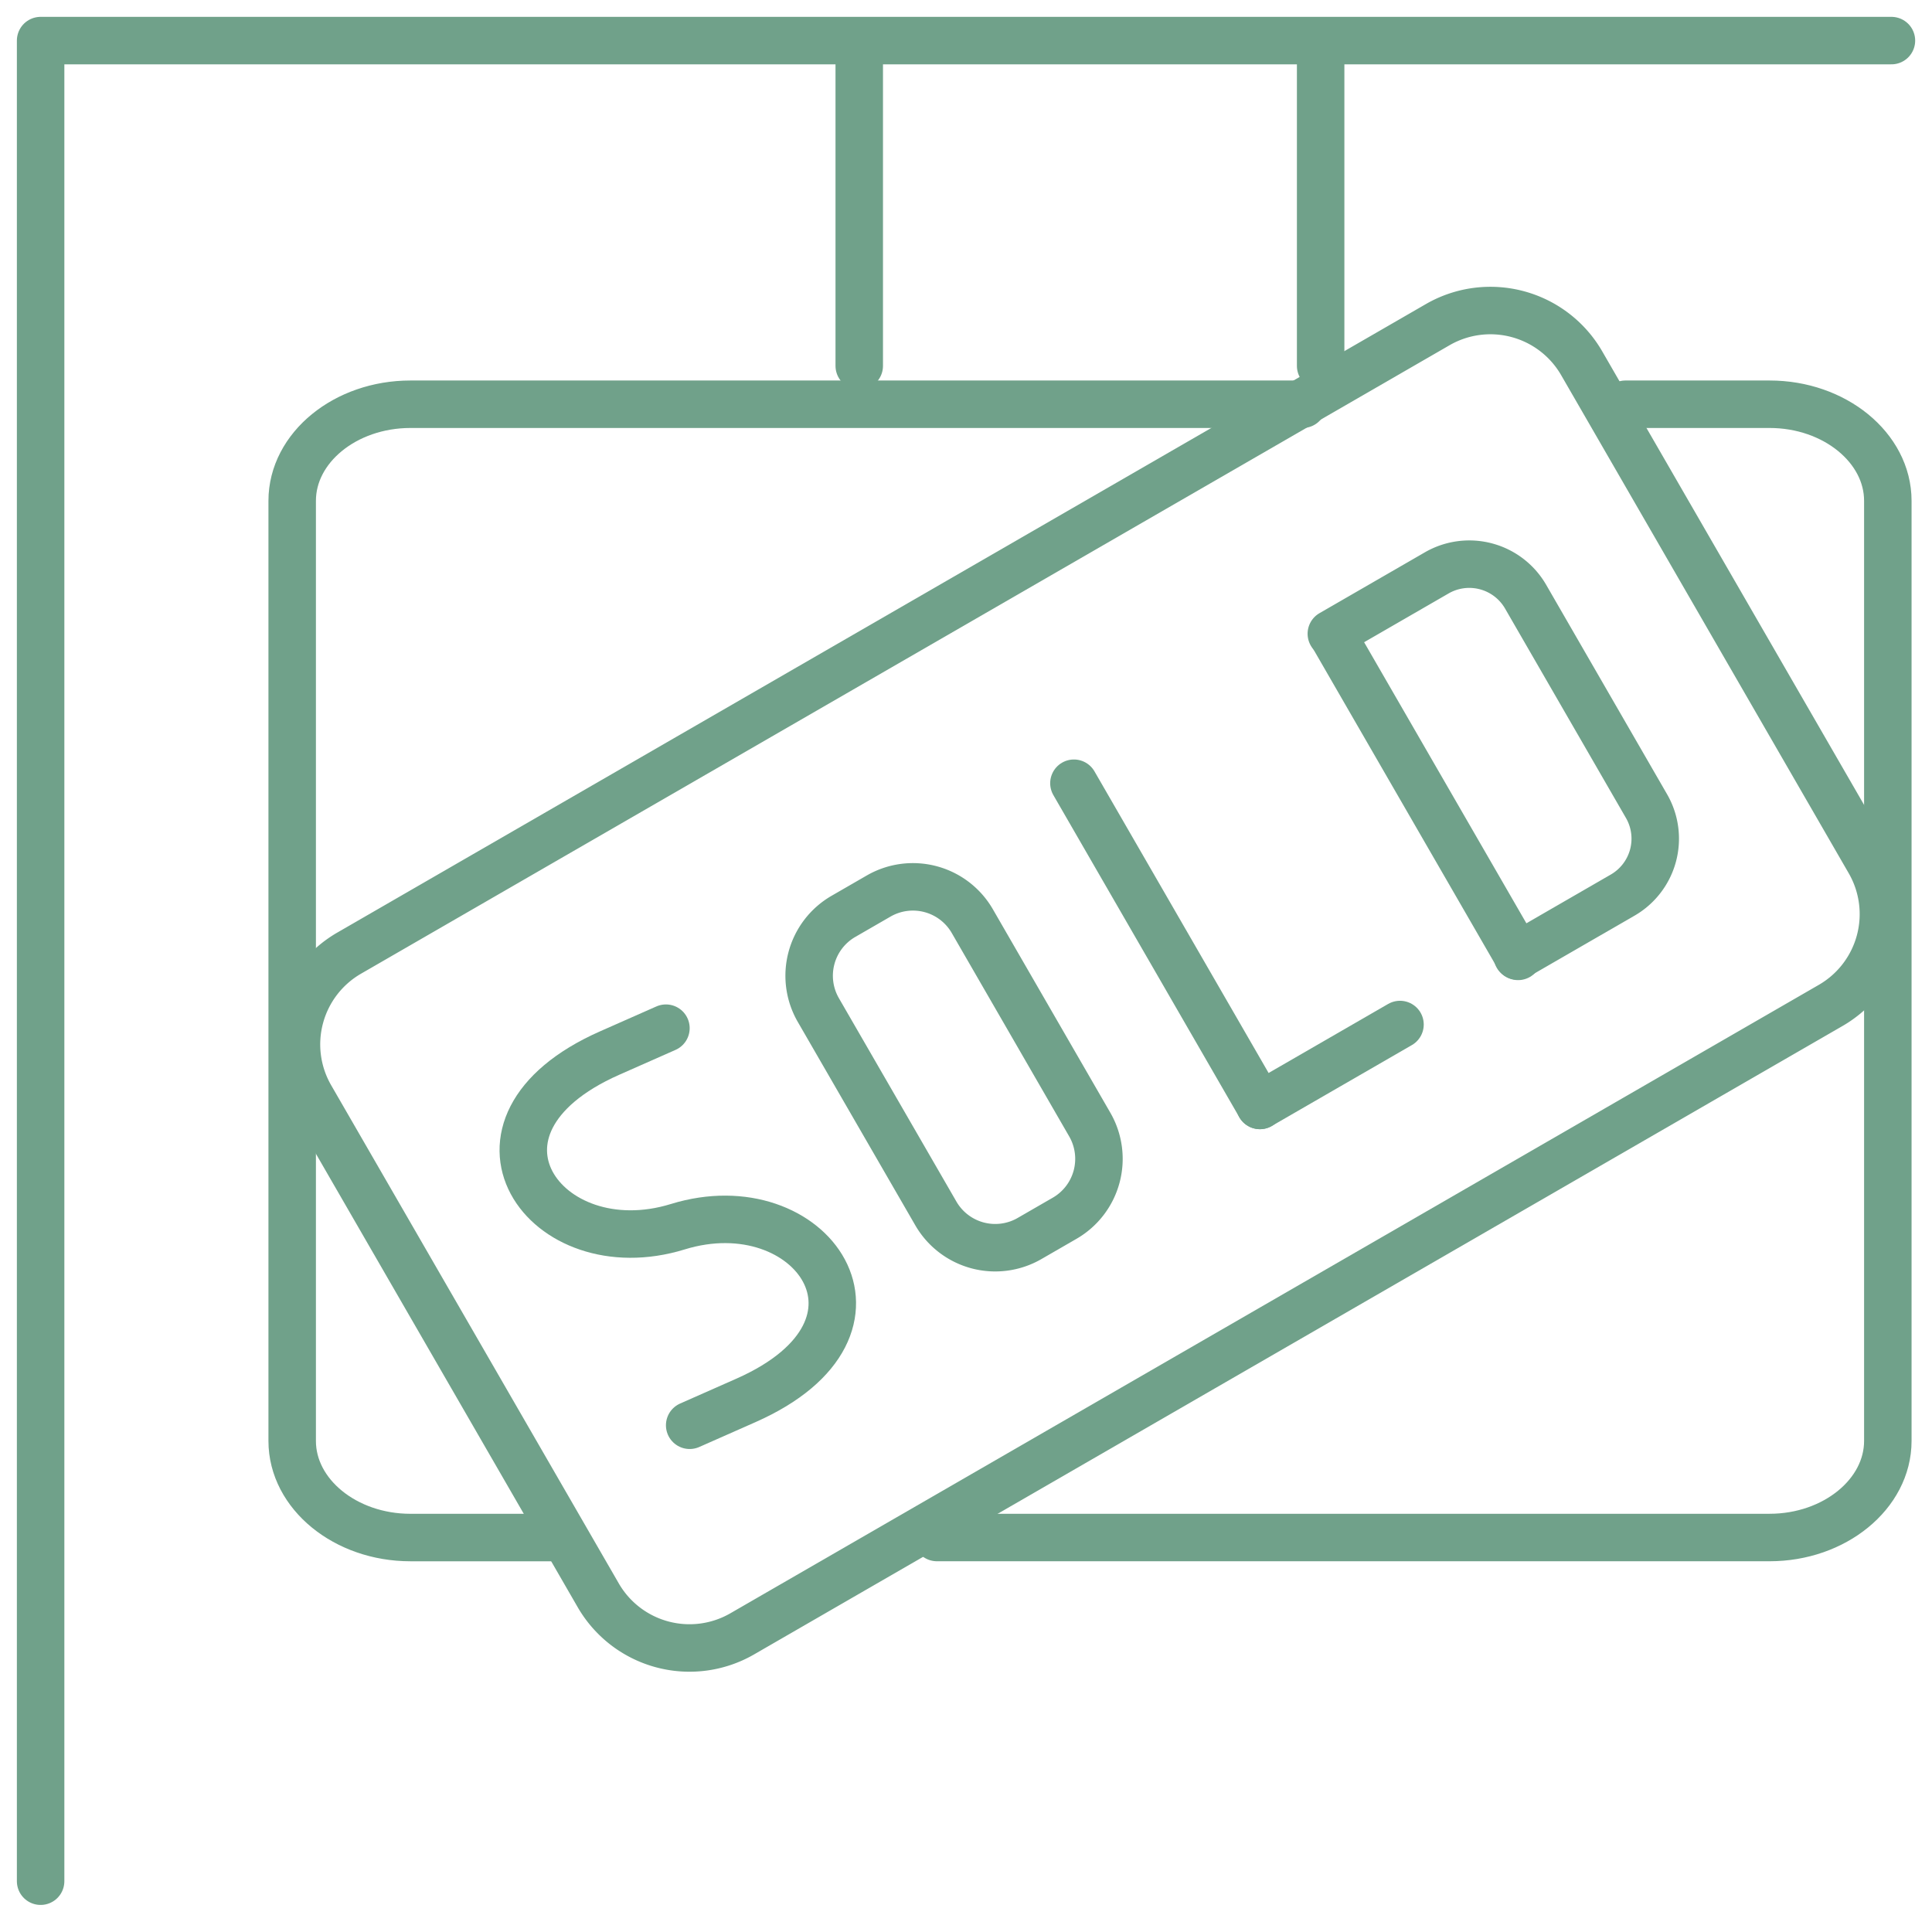 <svg xmlns="http://www.w3.org/2000/svg" xmlns:xlink="http://www.w3.org/1999/xlink" width="81.384" height="80.952" viewBox="0 0 81.384 80.952">
  <defs>
    <clipPath id="clip-path">
      <rect id="Rectangle_41" data-name="Rectangle 41" width="81.384" height="80.952" fill="none" stroke="#70a18a" stroke-width="2"/>
    </clipPath>
  </defs>
  <g id="Group_13" data-name="Group 13" clip-path="url(#clip-path)">
    <path id="Path_97" data-name="Path 97" d="M202.079,74.672h6.074c2.739,0,4.979,1.834,4.979,4.068v39.6c0,2.235-2.244,4.069-4.979,4.069H173.076" transform="translate(-133.609 -57.644)" fill="none" stroke="#70a18a" stroke-linecap="round" stroke-linejoin="round" stroke-width="2"/>
    <path id="Path_98" data-name="Path 98" d="M65.24,122.41h-6.3c-2.735,0-4.979-1.83-4.979-4.069V78.74c0-2.238,2.24-4.068,4.979-4.068H96.525" transform="translate(-41.653 -57.644)" fill="none" stroke="#70a18a" stroke-linecap="round" stroke-linejoin="round" stroke-width="2"/>
    <path id="Path_99" data-name="Path 99" d="M85.464,7.5H7.5V85.032" transform="translate(-5.789 -5.79)" fill="none" stroke="#70a18a" stroke-linecap="round" stroke-linejoin="round" stroke-width="2"/>
    <line id="Line_5" data-name="Line 5" y2="12.799" transform="translate(36.195 2.612)" fill="none" stroke="#70a18a" stroke-linecap="round" stroke-linejoin="round" stroke-width="2"/>
    <line id="Line_6" data-name="Line 6" y2="12.799" transform="translate(55.631 2.612)" fill="none" stroke="#70a18a" stroke-linecap="round" stroke-linejoin="round" stroke-width="2"/>
    <path id="Path_100" data-name="Path 100" d="M56.974,84.432,102.85,57.946a4.44,4.44,0,0,1,6.047,1.621l12.128,21.006a4.441,4.441,0,0,1-1.62,6.048L73.53,113.107a4.441,4.441,0,0,1-6.048-1.621L55.354,90.48A4.44,4.44,0,0,1,56.974,84.432Z" transform="translate(-42.276 -44.277)" fill="none" stroke="#70a18a" stroke-linecap="round" stroke-linejoin="round" stroke-width="2"/>
    <path id="Path_101" data-name="Path 101" d="M150.9,165.067l1.495-.863a2.889,2.889,0,0,1,3.935,1.054l4.956,8.584a2.889,2.889,0,0,1-1.055,3.934l-1.495.863a2.889,2.889,0,0,1-3.934-1.054L149.842,169A2.889,2.889,0,0,1,150.9,165.067Z" transform="translate(-115.376 -126.464)" fill="none" stroke="#70a18a" stroke-linecap="round" stroke-linejoin="round" stroke-width="2"/>
    <line id="Line_7" data-name="Line 7" x2="7.836" y2="13.573" transform="translate(56.112 26.713)" fill="none" stroke="#70a18a" stroke-linecap="round" stroke-linejoin="round" stroke-width="2"/>
    <path id="Path_102" data-name="Path 102" d="M245.936,107.139l4.451-2.57a2.741,2.741,0,0,1,3.727,1l5.107,8.846a2.745,2.745,0,0,1-1,3.726l-4.451,2.57" transform="translate(-189.854 -80.444)" fill="none" stroke="#70a18a" stroke-linecap="round" stroke-linejoin="round" stroke-width="2"/>
    <line id="Line_8" data-name="Line 8" x2="7.836" y2="13.573" transform="translate(45.238 32.992)" fill="none" stroke="#70a18a" stroke-linecap="round" stroke-linejoin="round" stroke-width="2"/>
    <line id="Line_9" data-name="Line 9" y1="3.408" x2="5.902" transform="translate(53.072 43.156)" fill="none" stroke="#70a18a" stroke-linecap="round" stroke-linejoin="round" stroke-width="2"/>
    <path id="Path_103" data-name="Path 103" d="M102.677,189.927l-2.373,1.049c-6.975,3.084-2.738,9.045,2.873,7.314s9.847,4.23,2.873,7.315l-2.373,1.049" transform="translate(-74.625 -146.617)" fill="none" stroke="#70a18a" stroke-linecap="round" stroke-linejoin="round" stroke-width="2"/>
  </g>
</svg>
